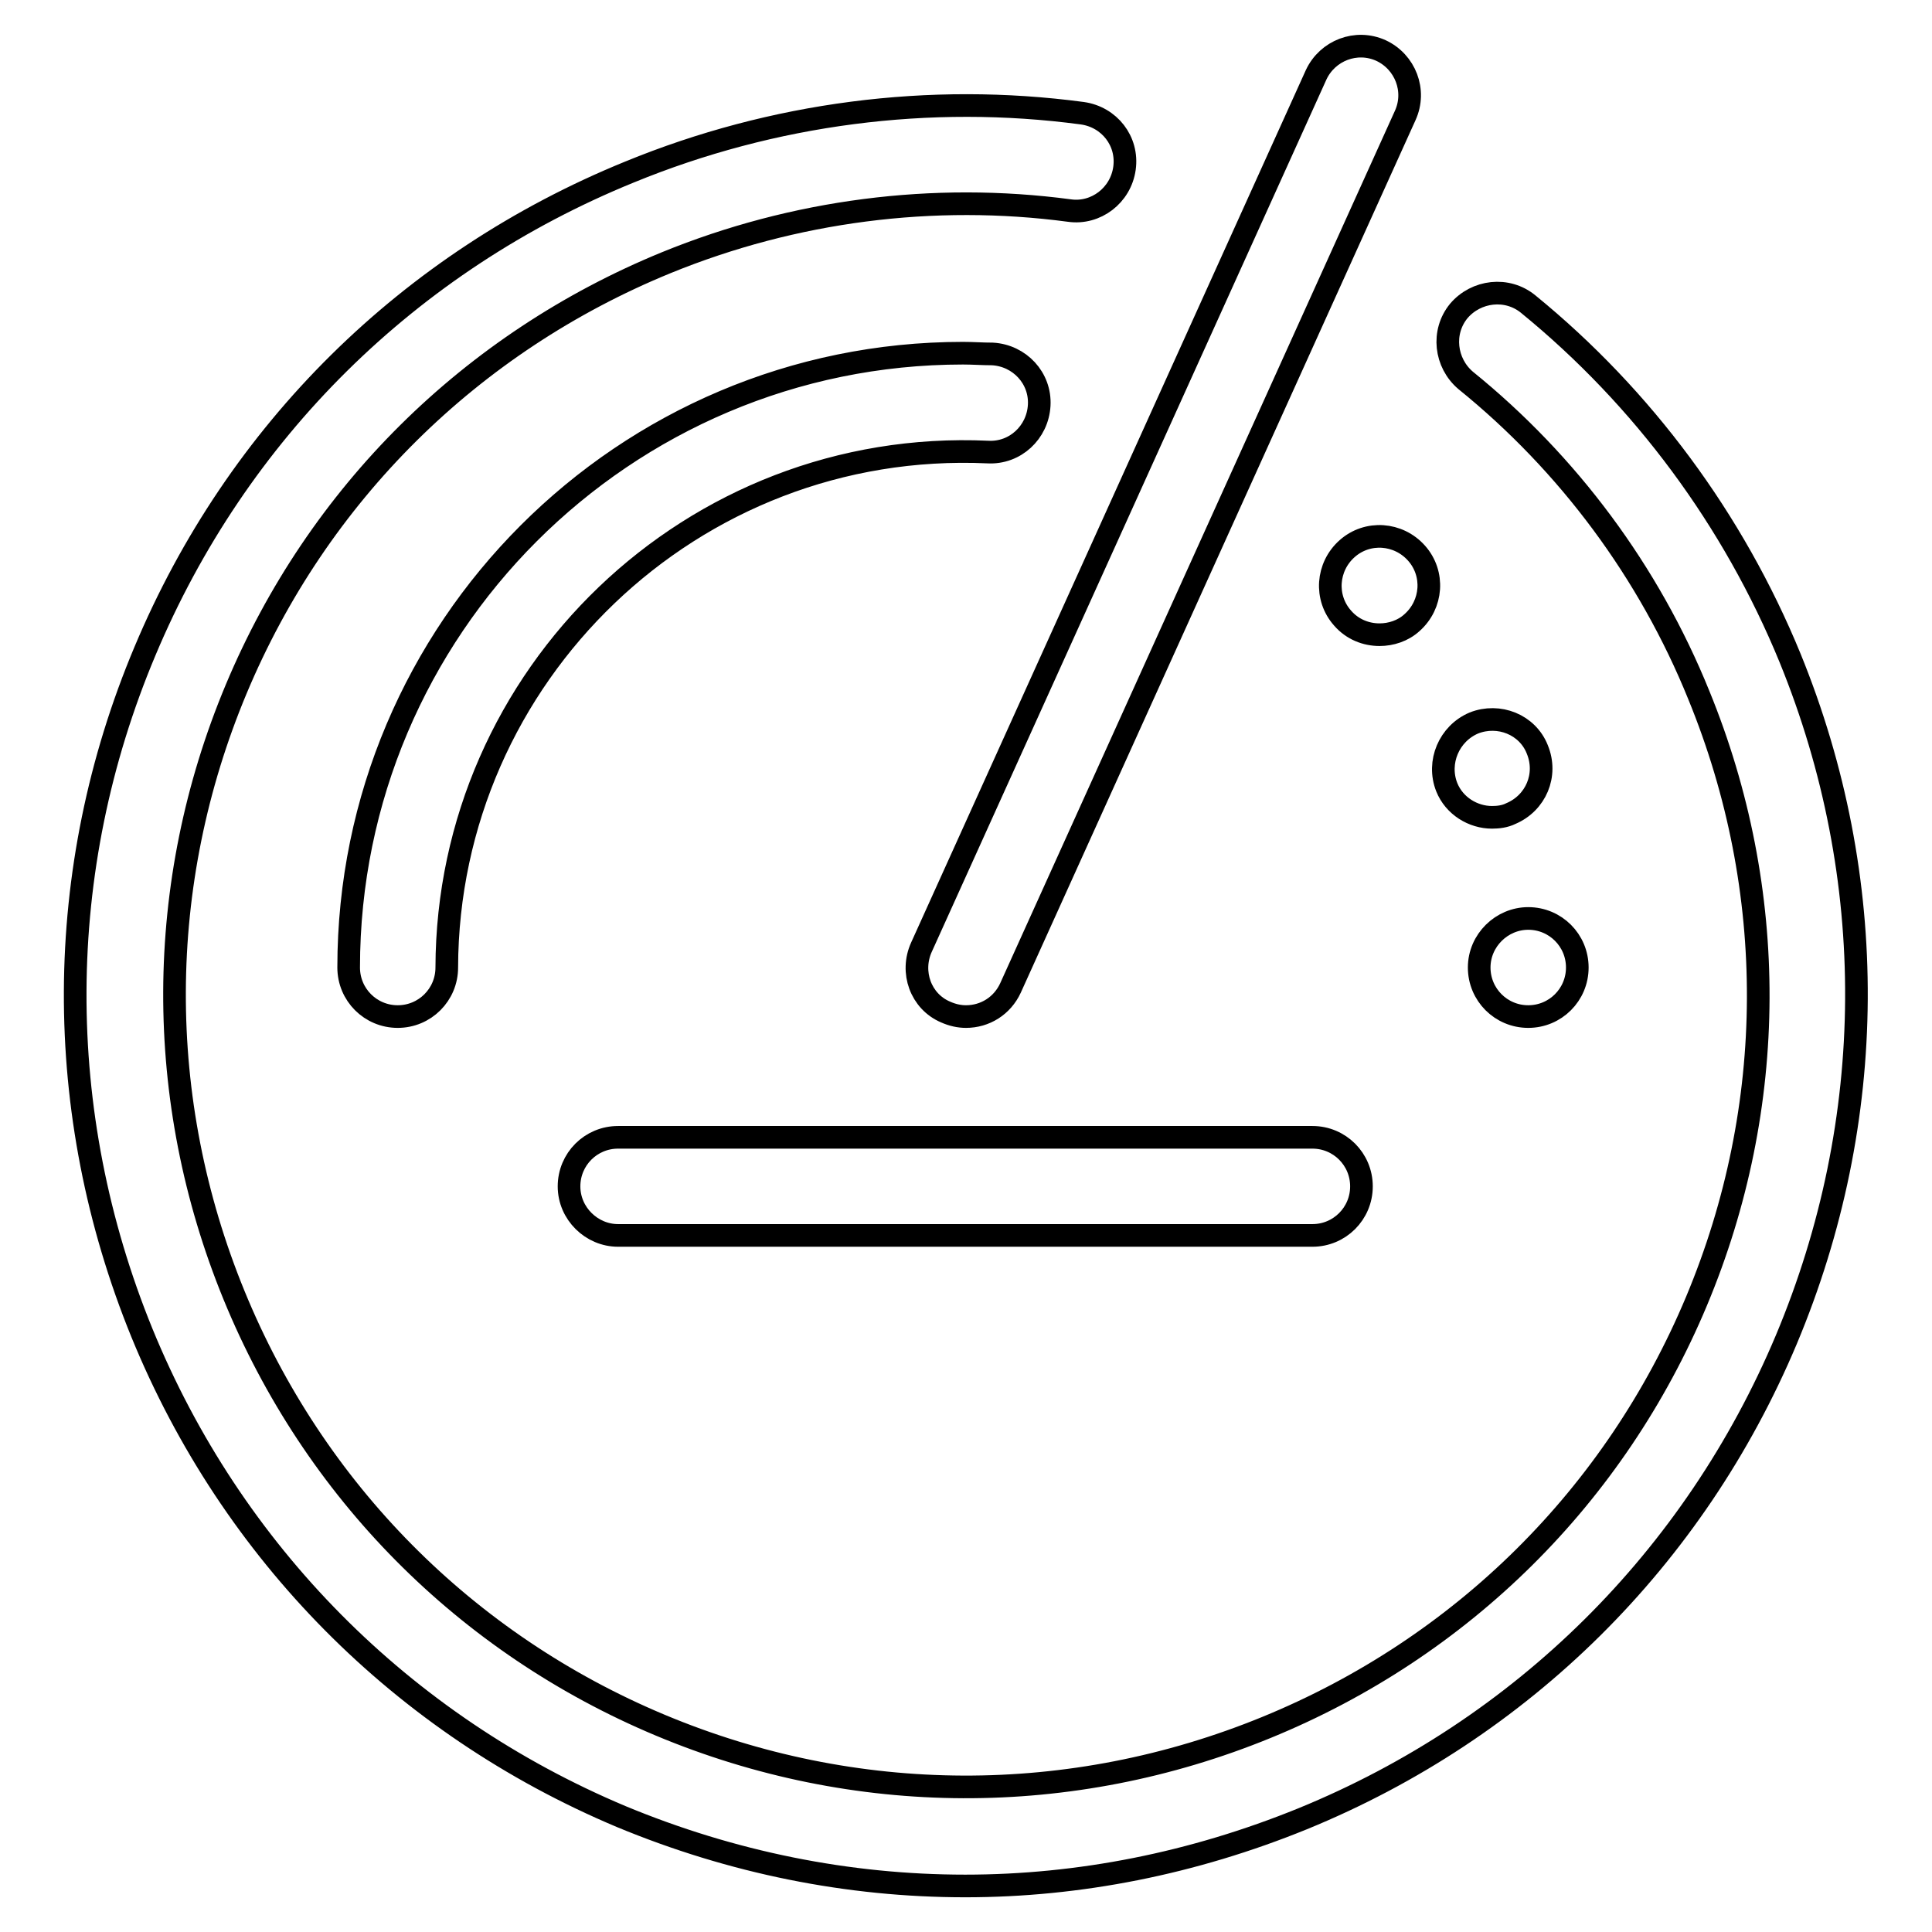 <?xml version="1.0" encoding="utf-8"?>
<!-- Svg Vector Icons : http://www.onlinewebfonts.com/icon -->
<!DOCTYPE svg PUBLIC "-//W3C//DTD SVG 1.1//EN" "http://www.w3.org/Graphics/SVG/1.1/DTD/svg11.dtd">
<svg version="1.1" xmlns="http://www.w3.org/2000/svg" xmlns:xlink="http://www.w3.org/1999/xlink" x="0px" y="0px" viewBox="0 0 256 256" enable-background="new 0 0 256 256" xml:space="preserve">
<g><g><path stroke-width="3" fill-opacity="0" stroke="#000000"  d="M202.5,121.7L202.5,121.7c3.6,0,6.5,2.9,6.5,6.5s-2.9,6.5-6.5,6.5s-6.5-2.9-6.5-6.5S199,121.7,202.5,121.7z M178.5,72.7L178.5,72.7c-2.7,2.4-3,6.5-0.6,9.2c1.3,1.5,3.1,2.2,4.9,2.2c1.5,0,3.1-0.5,4.3-1.6c2.7-2.4,3-6.5,0.6-9.2C185.3,70.6,181.2,70.3,178.5,72.7z M195.3,95.8L195.3,95.8c-3.3,1.4-4.9,5.2-3.6,8.5c1,2.5,3.5,4,6,4c0.8,0,1.7-0.1,2.5-0.5c3.3-1.4,4.9-5.1,3.5-8.5C202.4,96,198.6,94.5,195.3,95.8z M237.2,87.2c-7.5-18.3-19.5-34.5-34.7-46.9c-2.8-2.3-6.9-1.8-9.2,0.9c-2.3,2.8-1.8,6.9,0.9,9.2c13.6,11,24.3,25.4,30.9,41.7c10.6,25.9,10.5,54.5-0.3,80.3c-10.8,25.8-31.1,45.9-57,56.5c-25.9,10.6-54.5,10.5-80.3-0.3c-25.8-10.8-45.9-31.1-56.5-57c-10.6-25.9-10.5-54.5,0.3-80.3c10.8-25.8,31.1-45.9,57-56.5c16.9-6.9,35.4-9.3,53.4-6.9c3.5,0.5,6.8-2,7.3-5.6c0.5-3.6-2-6.8-5.6-7.3c-20.2-2.7-41,0-60,7.8C54.2,34.7,31.4,57.2,19.2,86.3c-12.2,29-12.3,61.1-0.4,90.3c11.9,29.1,34.5,51.9,63.5,64.1c14.7,6.1,30.1,9.2,45.6,9.2c15.1,0,30.2-3,44.7-8.9c29.1-11.9,51.9-34.5,64.1-63.5C248.9,148.4,249.1,116.4,237.2,87.2z M81.9,163.7h92c3.6,0,6.5-2.9,6.5-6.5c0-3.6-2.9-6.5-6.5-6.5h-92c-3.6,0-6.5,2.9-6.5,6.5C75.4,160.8,78.4,163.7,81.9,163.7z M125.3,134.1c0.9,0.4,1.8,0.6,2.7,0.6c2.5,0,4.8-1.4,5.9-3.8l52.3-115.6c1.5-3.3,0-7.1-3.2-8.6c-3.3-1.5-7.1,0-8.6,3.2l-52.3,115.6C120.6,128.8,122,132.7,125.3,134.1z M130.9,59.9c3.6,0.2,6.6-2.6,6.8-6.2c0.2-3.6-2.6-6.6-6.2-6.8c-1.3,0-2.6-0.1-3.9-0.1c-44.9,0-81.4,36.5-81.4,81.4c0,3.6,2.9,6.5,6.5,6.5s6.5-2.9,6.5-6.5C59.3,89.5,91.7,58.1,130.9,59.9z"/><g></g><g></g><g></g><g></g><g></g><g></g><g></g><g></g><g></g><g></g><g></g><g></g><g></g><g></g><g></g></g></g>
</svg>